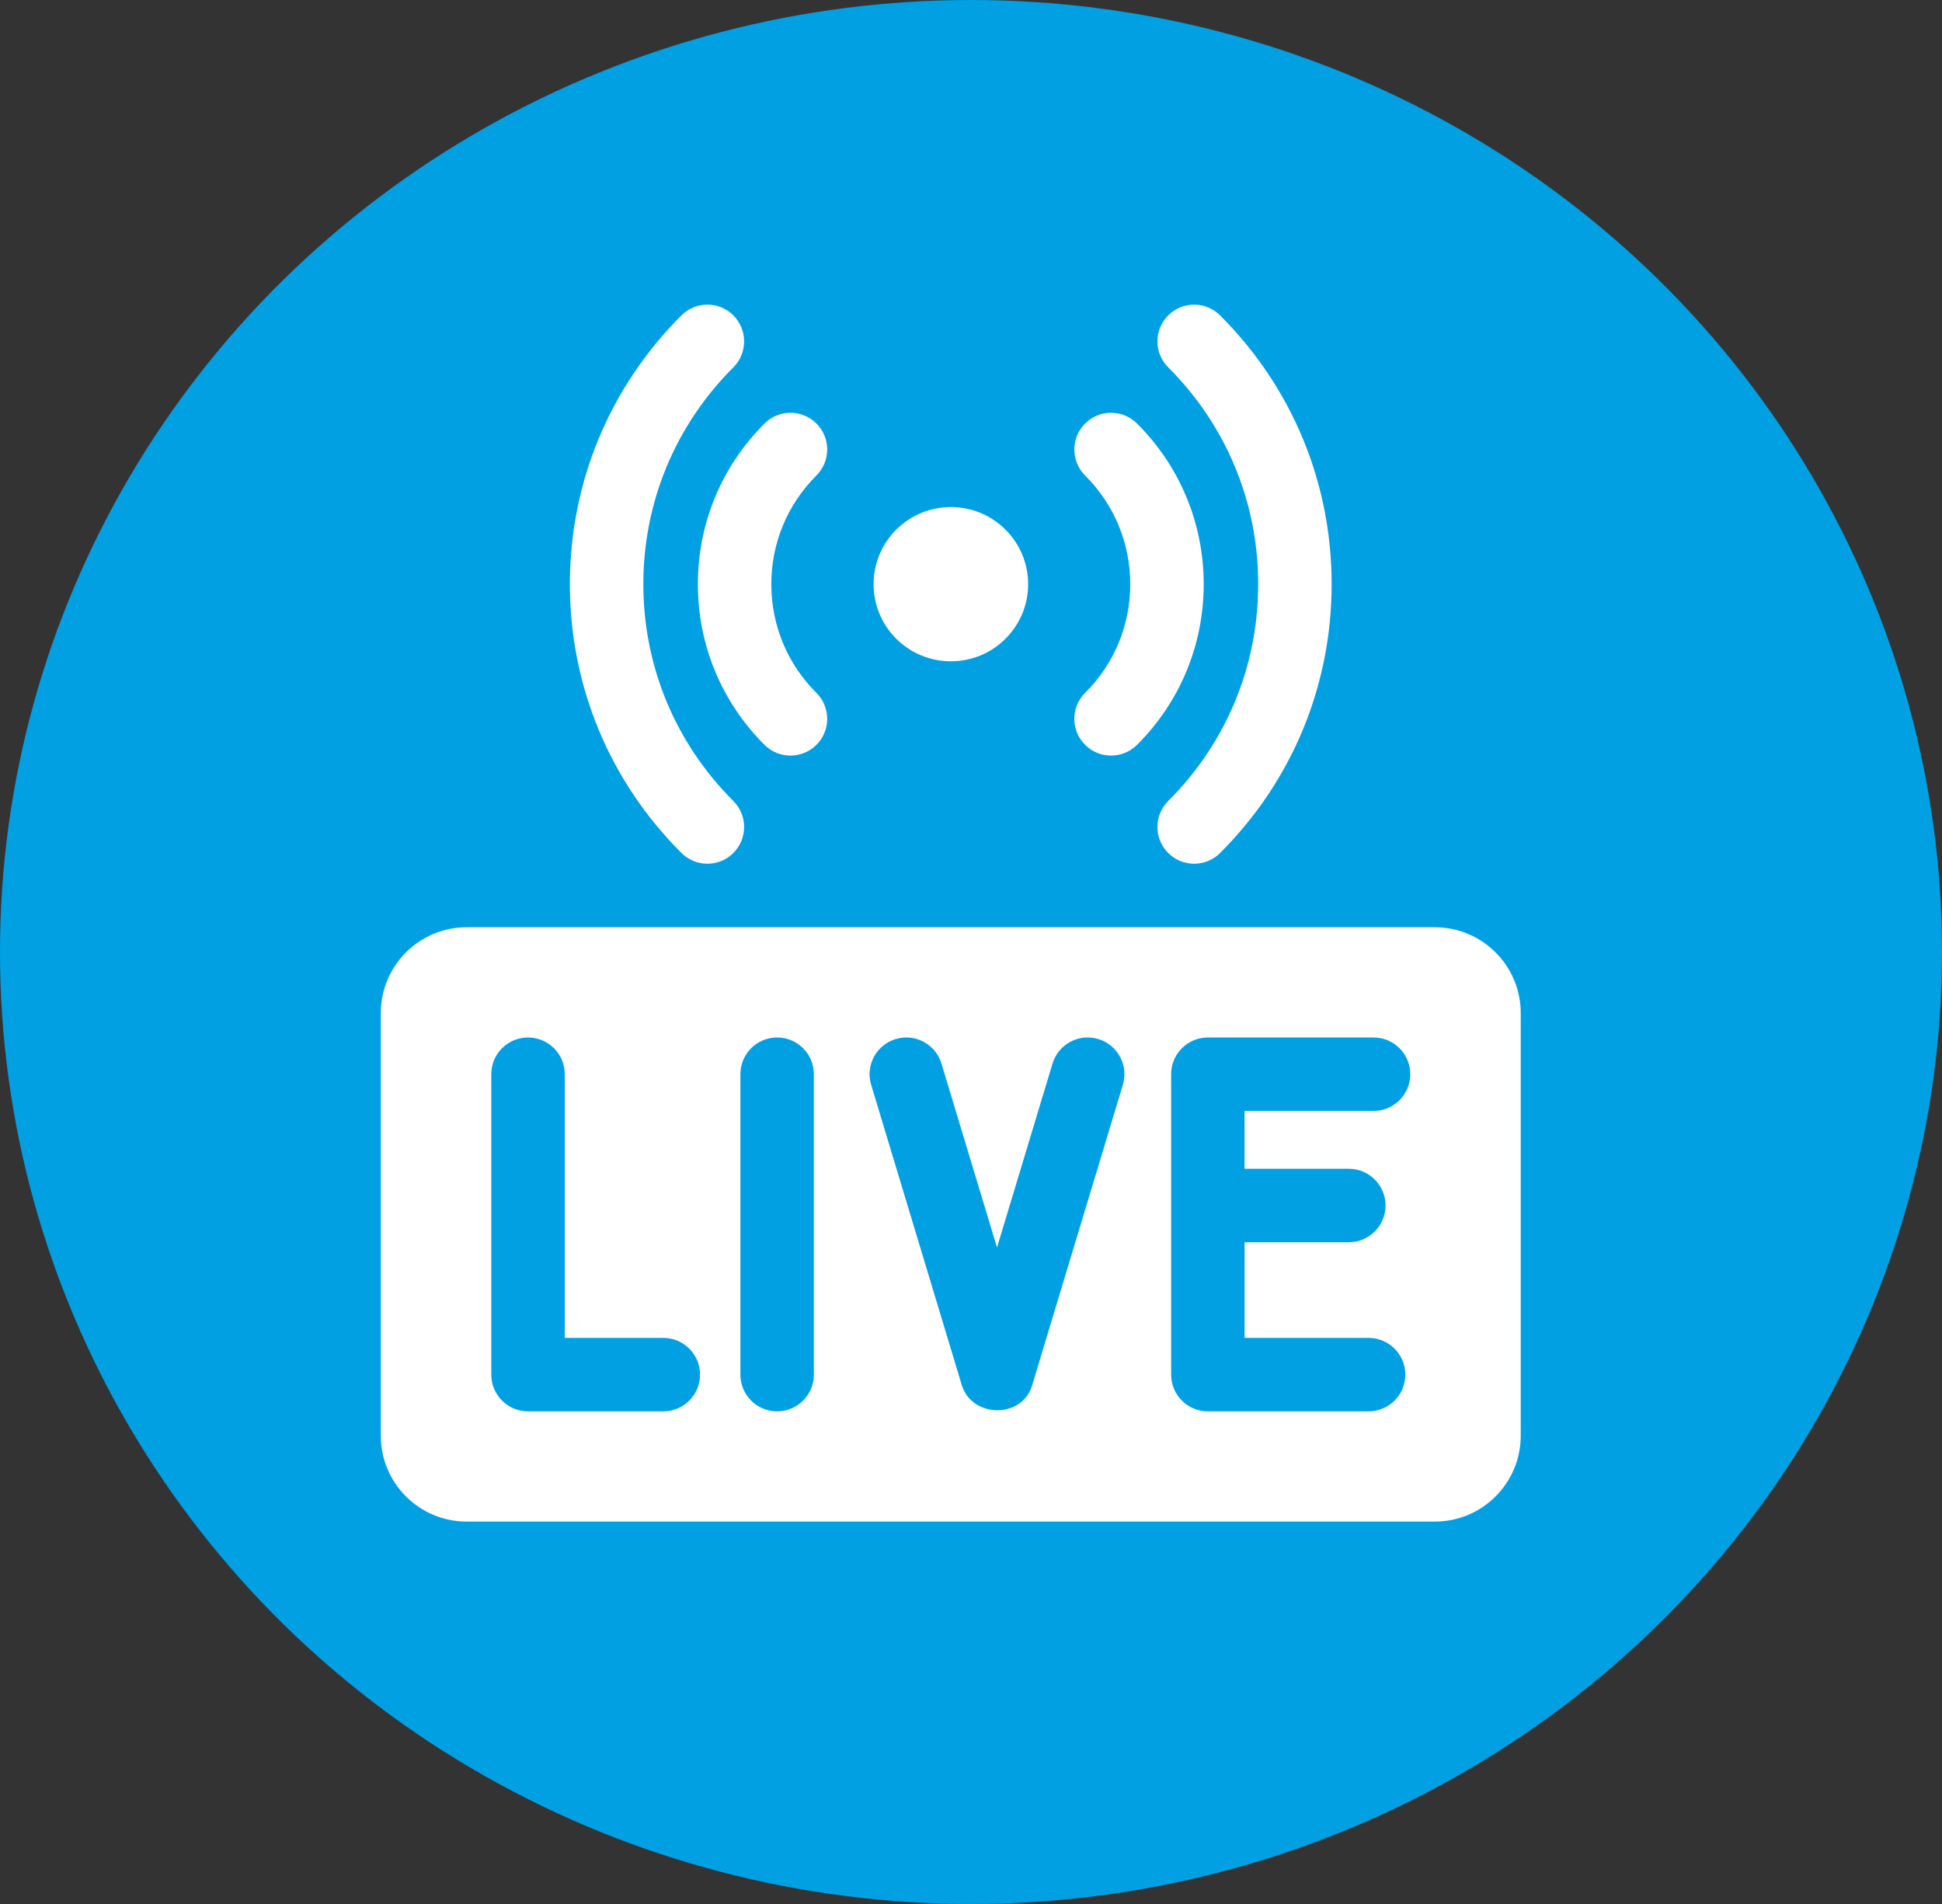 <svg width="51" height="50" viewBox="0 0 51 50" fill="none" xmlns="http://www.w3.org/2000/svg">
<rect x="0" y="0" width="51" height="50" fill="#333333" stroke="none"/>
<ellipse cx="25.5" cy="25" rx="25.5" ry="25" fill="#00A0E3"/>
<path d="M26.406 16.773C25.614 17.564 24.329 17.564 23.536 16.773C22.744 15.982 22.744 14.7 23.536 13.909C24.329 13.118 25.614 13.118 26.406 13.909C27.199 14.7 27.199 15.982 26.406 16.773Z" fill="white"/>
<path d="M29.179 19.842C28.931 19.842 28.684 19.748 28.496 19.559C28.119 19.182 28.12 18.571 28.497 18.195C29.261 17.433 29.682 16.419 29.682 15.341C29.682 14.263 29.261 13.25 28.497 12.487C28.12 12.111 28.119 11.5 28.496 11.123C28.872 10.746 29.483 10.745 29.86 11.122C30.989 12.249 31.611 13.747 31.611 15.341C31.611 16.935 30.989 18.434 29.86 19.561C29.672 19.748 29.425 19.842 29.179 19.842Z" fill="white"/>
<path d="M31.36 22.682C31.113 22.682 30.866 22.588 30.678 22.399C30.301 22.022 30.302 21.411 30.679 21.035C32.203 19.514 33.042 17.492 33.042 15.341C33.042 13.19 32.203 11.168 30.679 9.647C30.302 9.271 30.301 8.66 30.678 8.283C31.054 7.906 31.665 7.906 32.041 8.282C33.931 10.168 34.971 12.675 34.971 15.341C34.971 18.008 33.931 20.515 32.041 22.401C31.853 22.588 31.607 22.682 31.36 22.682Z" fill="white"/>
<path d="M20.759 19.842C20.513 19.842 20.266 19.748 20.078 19.561C18.948 18.434 18.327 16.935 18.327 15.341C18.327 13.747 18.948 12.249 20.078 11.122C20.455 10.745 21.065 10.746 21.442 11.123C21.818 11.5 21.817 12.111 21.44 12.487C20.676 13.25 20.256 14.263 20.256 15.341C20.256 16.419 20.676 17.433 21.44 18.195C21.817 18.571 21.818 19.182 21.442 19.559C21.253 19.748 21.006 19.842 20.759 19.842Z" fill="white"/>
<path d="M18.577 22.682C18.331 22.682 18.084 22.588 17.896 22.4C16.007 20.515 14.966 18.008 14.966 15.341C14.966 12.674 16.007 10.167 17.896 8.282C18.273 7.906 18.884 7.906 19.26 8.283C19.636 8.66 19.636 9.271 19.259 9.647C17.735 11.168 16.895 13.19 16.895 15.341C16.895 17.492 17.735 19.514 19.259 21.035C19.636 21.411 19.636 22.022 19.26 22.399C19.072 22.588 18.824 22.682 18.577 22.682Z" fill="white"/>
<path d="M37.681 24.35H12.256C11.01 24.35 10 25.36 10 26.606V37.702C10 38.948 11.01 39.958 12.256 39.958H37.681C38.927 39.958 39.937 38.948 39.937 37.702V26.606C39.937 25.36 38.927 24.35 37.681 24.35V24.35ZM17.42 37.063H13.866C13.334 37.063 12.902 36.632 12.902 36.099V28.209C12.902 27.677 13.334 27.245 13.866 27.245C14.399 27.245 14.831 27.676 14.831 28.209V35.134H17.42C17.953 35.134 18.384 35.566 18.384 36.099C18.384 36.632 17.953 37.063 17.42 37.063ZM21.373 36.099C21.373 36.632 20.941 37.063 20.408 37.063C19.875 37.063 19.444 36.632 19.444 36.099V28.209C19.444 27.677 19.875 27.245 20.408 27.245C20.941 27.245 21.373 27.676 21.373 28.209V36.099ZM29.488 28.488L27.106 36.377C27.106 36.378 27.106 36.379 27.105 36.38C26.847 37.263 25.528 37.241 25.26 36.38C25.26 36.379 25.26 36.378 25.259 36.377L22.878 28.488C22.724 27.978 23.012 27.44 23.522 27.286C24.032 27.132 24.57 27.42 24.724 27.93L26.183 32.761L27.641 27.93C27.795 27.42 28.334 27.132 28.843 27.286C29.353 27.44 29.642 27.978 29.488 28.488V28.488ZM35.422 30.693C35.955 30.693 36.386 31.125 36.386 31.657C36.386 32.19 35.955 32.622 35.422 32.622H32.685V35.134H35.941C36.474 35.134 36.906 35.566 36.906 36.099C36.906 36.632 36.474 37.063 35.941 37.063H31.72C31.187 37.063 30.756 36.632 30.756 36.099V28.209C30.756 27.677 31.187 27.245 31.72 27.245H36.071C36.604 27.245 37.036 27.676 37.036 28.209C37.036 28.742 36.604 29.174 36.071 29.174H32.684V30.693H35.422Z" fill="white"/>
</svg>

